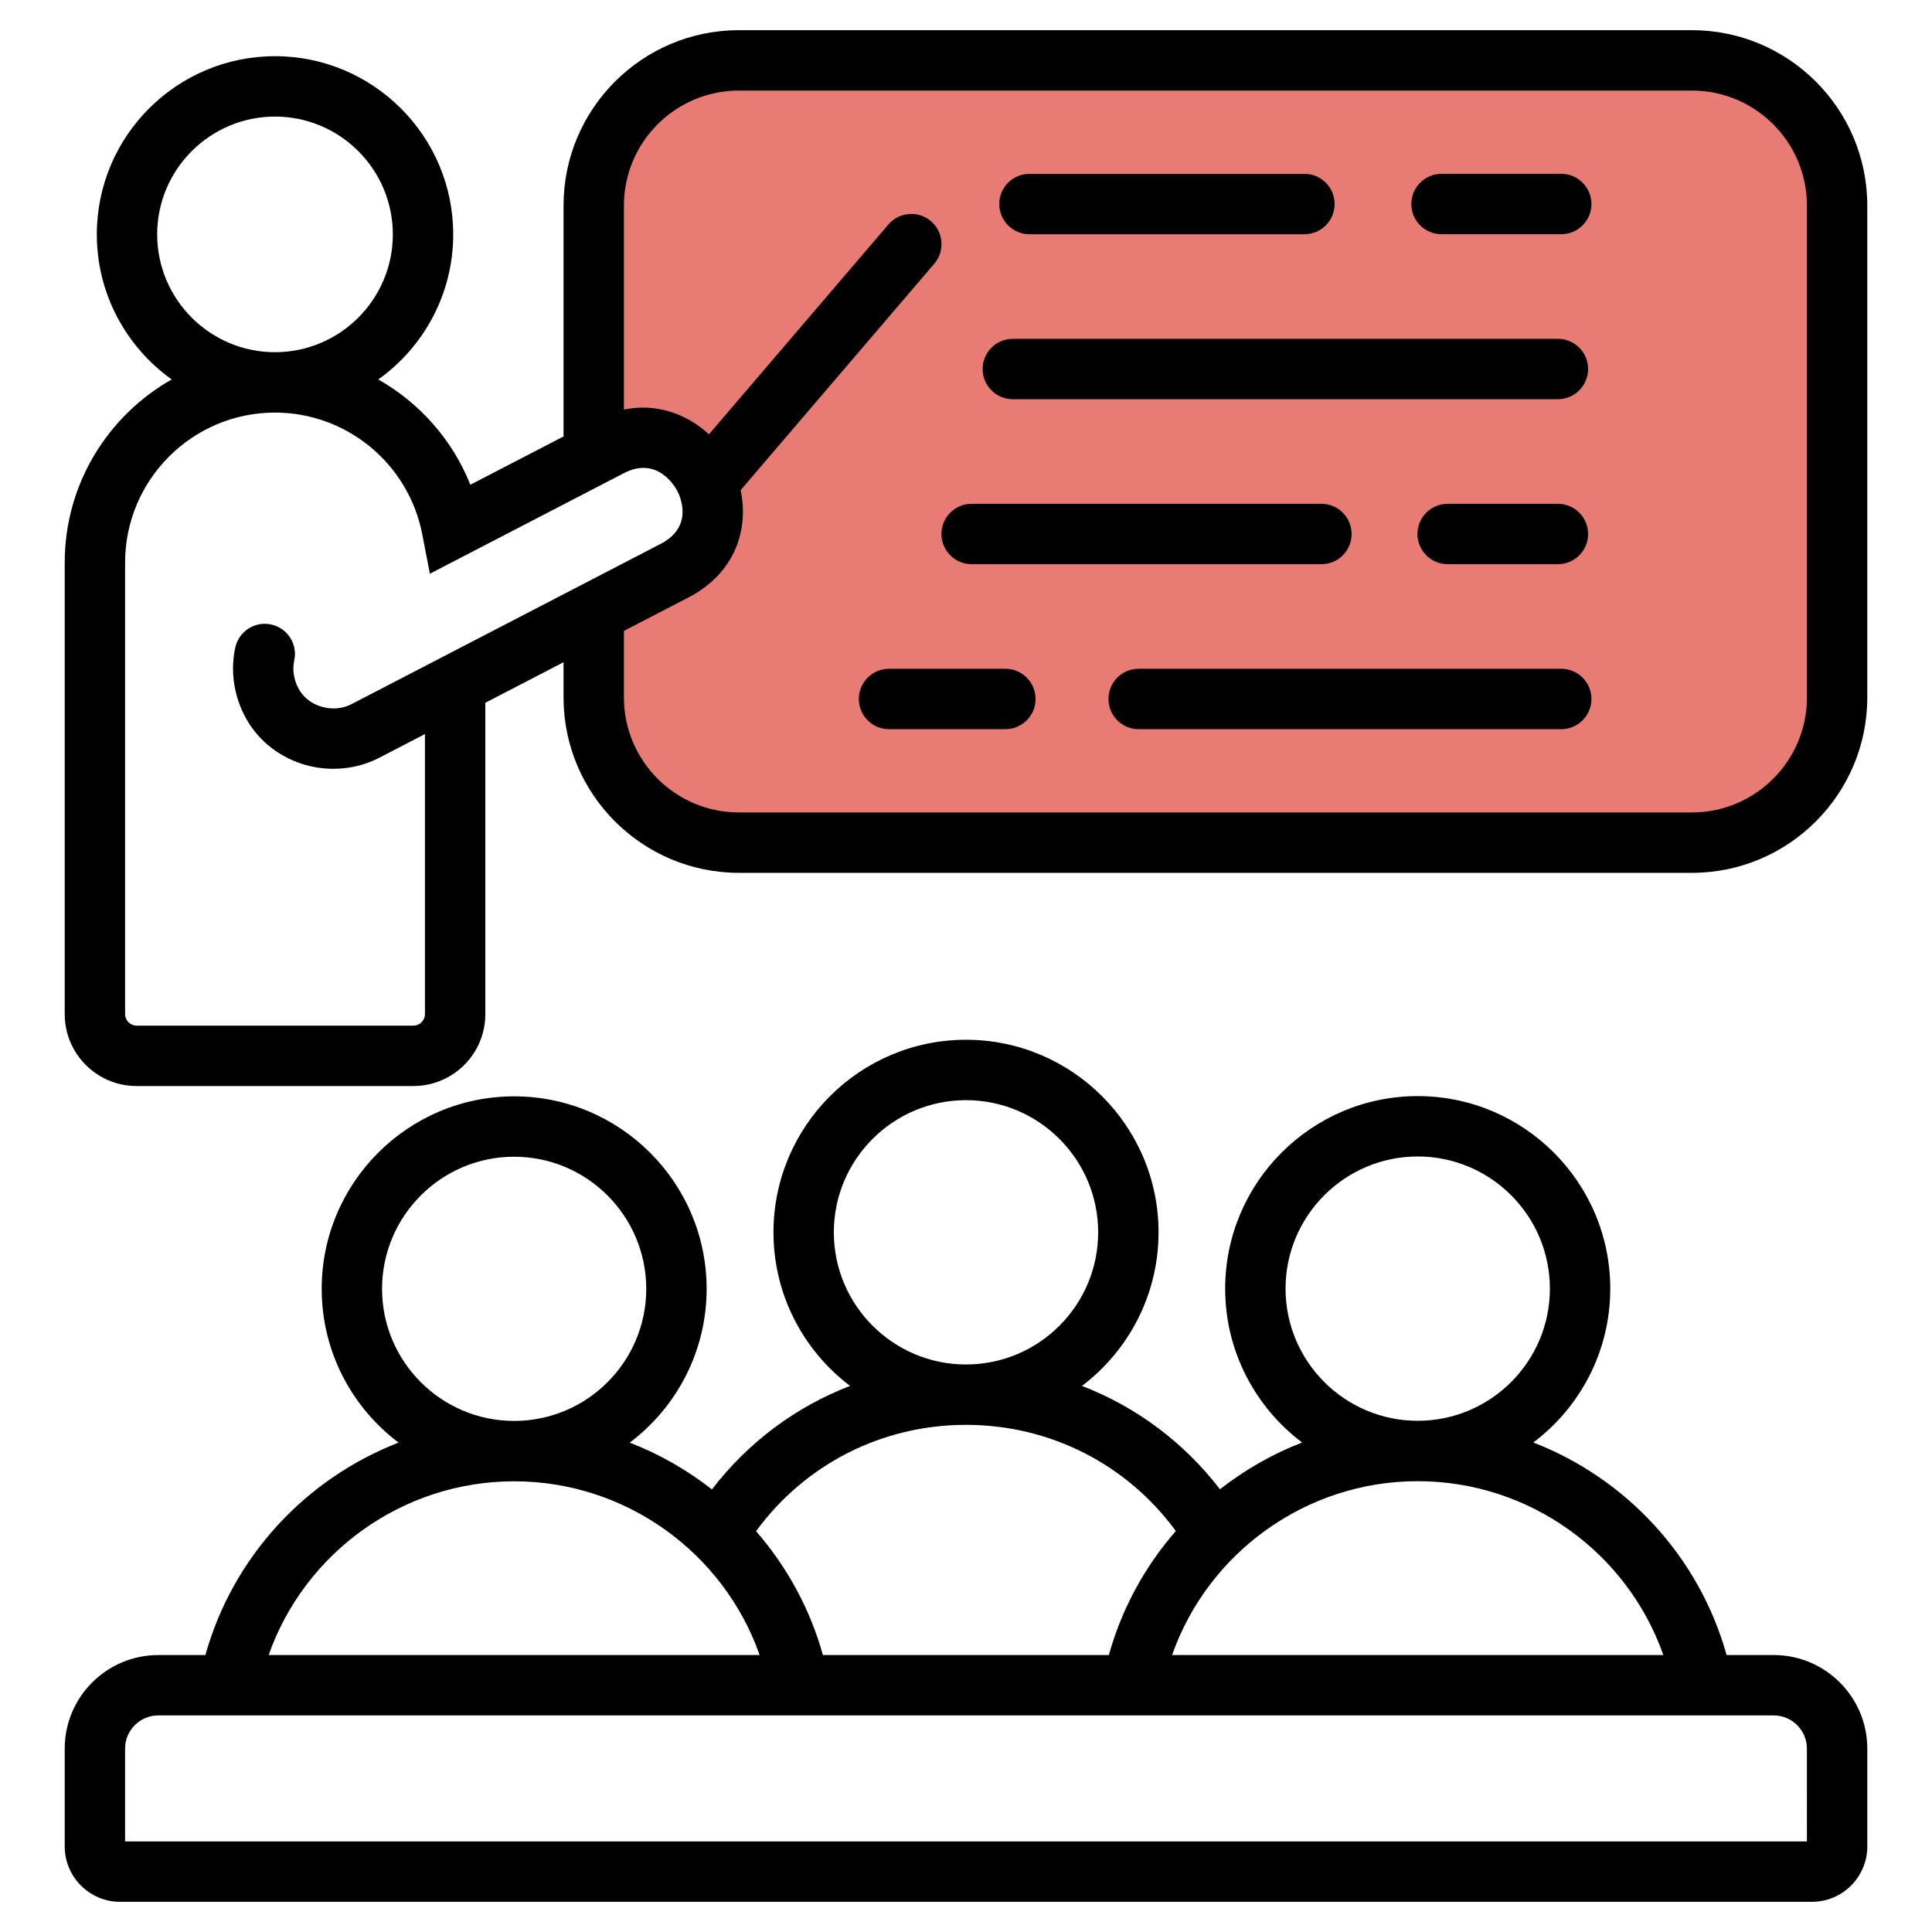 <svg width="100" height="100" viewBox="0 0 100 100" fill="none" xmlns="http://www.w3.org/2000/svg">
<path d="M90.5 4H35.697C33.61 4 31.873 5.605 31.709 7.685L30.706 20.39C30.589 21.875 31.61 23.208 33.073 23.482C35.375 23.914 36.252 26.748 34.596 28.404L32.744 30.256C31.951 31.049 31.528 32.138 31.576 33.258L31.834 39.174C31.927 41.313 33.688 43 35.83 43H90.5C92.709 43 94.5 41.209 94.5 39V8C94.5 5.791 92.709 4 90.5 4Z" fill="#E87C74"/>
<path d="M87.574 1.562H38.245C33.241 1.562 29.169 5.634 29.169 10.639V22.59L24.346 25.09C23.416 22.758 21.712 20.848 19.58 19.641C21.925 17.967 23.458 15.226 23.458 12.132C23.458 7.046 19.32 2.909 14.235 2.909C9.149 2.909 5.011 7.046 5.011 12.132C5.011 15.225 6.544 17.966 8.887 19.64C5.585 21.511 3.35 25.056 3.35 29.115V52.495C3.35 54.544 5.017 56.212 7.066 56.212H21.403C23.453 56.212 25.12 54.544 25.12 52.495V36.376L29.169 34.277V36.101C29.169 41.106 33.241 45.178 38.245 45.178H87.574C92.579 45.178 96.65 41.106 96.65 36.101V10.639C96.65 5.634 92.579 1.562 87.574 1.562ZM8.136 12.132C8.136 8.769 10.872 6.034 14.235 6.034C17.598 6.034 20.333 8.769 20.333 12.132C20.333 15.494 17.597 18.23 14.235 18.23C10.872 18.23 8.136 15.494 8.136 12.132ZM21.403 53.087H7.067C6.746 53.087 6.475 52.816 6.475 52.495V29.115C6.475 24.836 9.956 21.355 14.235 21.355C17.942 21.355 21.146 24 21.854 27.645L22.251 29.696L31.473 24.915C31.475 24.914 31.476 24.914 31.478 24.913L32.294 24.49C34.047 23.582 34.961 25.224 35.059 25.415C35.216 25.716 35.908 27.263 34.193 28.152L21.995 34.476L18.193 36.447C17.713 36.697 17.128 36.739 16.589 36.563C16.067 36.393 15.653 36.047 15.423 35.586C15.196 35.133 15.13 34.648 15.231 34.183C15.415 33.34 14.88 32.507 14.037 32.324C13.194 32.141 12.361 32.674 12.178 33.518C11.927 34.67 12.086 35.901 12.628 36.983C13.235 38.198 14.299 39.104 15.622 39.535C16.154 39.708 16.707 39.793 17.257 39.793C18.082 39.793 18.9 39.601 19.631 39.221L21.995 37.996V52.495C21.995 52.816 21.724 53.087 21.403 53.087ZM93.526 36.101C93.526 39.383 90.856 42.052 87.574 42.052H38.245C34.964 42.052 32.294 39.383 32.294 36.101V32.656L35.631 30.926C38.055 29.669 38.768 27.397 38.334 25.371L48.358 13.651C48.918 12.995 48.842 12.009 48.186 11.448C47.53 10.887 46.544 10.964 45.983 11.62L36.694 22.481C35.574 21.44 34.001 20.848 32.294 21.199V10.639C32.294 7.357 34.964 4.688 38.246 4.688H87.574C90.856 4.688 93.526 7.357 93.526 10.639V36.101ZM51.721 10.561C51.721 9.698 52.421 8.999 53.284 8.999H67.518C68.38 8.999 69.08 9.698 69.08 10.561C69.08 11.424 68.38 12.124 67.518 12.124H53.284C52.421 12.124 51.721 11.424 51.721 10.561ZM82.373 10.561C82.373 11.424 81.673 12.123 80.81 12.123H74.613C73.75 12.123 73.05 11.424 73.05 10.561C73.05 9.698 73.75 8.998 74.613 8.998H80.81C81.673 8.998 82.373 9.698 82.373 10.561ZM50.86 19.1C50.86 18.238 51.559 17.538 52.422 17.538H80.637C81.5 17.538 82.199 18.238 82.199 19.1C82.199 19.963 81.5 20.663 80.637 20.663H52.422C51.559 20.663 50.86 19.963 50.86 19.1ZM48.728 27.64C48.728 26.777 49.428 26.077 50.291 26.077H68.397C69.26 26.077 69.959 26.777 69.959 27.64C69.959 28.503 69.26 29.202 68.397 29.202H50.291C49.428 29.202 48.728 28.503 48.728 27.64ZM82.199 27.64C82.199 28.503 81.5 29.202 80.637 29.202H74.93C74.067 29.202 73.367 28.503 73.367 27.64C73.367 26.777 74.067 26.077 74.93 26.077H80.637C81.5 26.077 82.199 26.777 82.199 27.64ZM82.373 36.179C82.373 37.042 81.673 37.742 80.81 37.742H58.934C58.072 37.742 57.372 37.042 57.372 36.179C57.372 35.316 58.072 34.617 58.934 34.617H80.81C81.673 34.617 82.373 35.316 82.373 36.179ZM53.601 36.179C53.601 37.042 52.902 37.742 52.039 37.742H46.015C45.152 37.742 44.453 37.042 44.453 36.179C44.453 35.316 45.152 34.617 46.015 34.617H52.039C52.902 34.617 53.601 35.316 53.601 36.179ZM91.808 85.665H89.369C87.942 80.557 84.162 76.524 79.365 74.663C81.782 72.843 83.347 69.951 83.347 66.7C83.347 61.204 78.876 56.734 73.381 56.734C67.886 56.734 63.415 61.204 63.415 66.7C63.415 69.951 64.981 72.843 67.397 74.663C65.861 75.259 64.429 76.078 63.145 77.084C61.271 74.645 58.802 72.813 56.002 71.735C58.408 69.914 59.966 67.028 59.966 63.784C59.966 58.289 55.495 53.818 50 53.818C44.505 53.818 40.035 58.289 40.035 63.784C40.035 67.028 41.593 69.913 43.999 71.734C41.195 72.814 38.724 74.649 36.849 77.092C35.565 76.085 34.133 75.266 32.596 74.67C35.011 72.85 36.575 69.959 36.575 66.71C36.575 61.216 32.106 56.747 26.613 56.747C21.119 56.747 16.651 61.216 16.651 66.71C16.651 69.959 18.215 72.85 20.63 74.669C15.836 76.529 12.058 80.56 10.631 85.665H8.192C5.522 85.665 3.35 87.838 3.35 90.507V95.572C3.35 97.152 4.636 98.438 6.216 98.438H93.784C95.365 98.438 96.651 97.152 96.651 95.572V90.507C96.651 87.837 94.478 85.665 91.808 85.665ZM66.54 66.7C66.54 62.928 69.609 59.859 73.381 59.859C77.153 59.859 80.222 62.928 80.222 66.7C80.222 70.472 77.156 73.537 73.387 73.54C73.385 73.54 73.383 73.54 73.381 73.54C73.379 73.54 73.377 73.54 73.375 73.54C69.606 73.537 66.54 70.47 66.54 66.7ZM73.381 76.666H73.387C79.157 76.668 84.227 80.355 86.095 85.665H60.667C62.535 80.355 67.605 76.668 73.375 76.666H73.381ZM43.159 63.785C43.159 60.013 46.228 56.944 50 56.944C53.772 56.944 56.841 60.012 56.841 63.785C56.841 67.557 53.777 70.621 50.009 70.625C50.006 70.625 50.003 70.625 50 70.625C49.997 70.625 49.994 70.625 49.991 70.625C46.223 70.62 43.159 67.553 43.159 63.785ZM49.991 73.75C49.994 73.75 49.997 73.751 50 73.751C50.003 73.751 50.006 73.75 50.009 73.75C54.351 73.753 58.326 75.787 60.861 79.246C59.27 81.066 58.069 83.246 57.393 85.665H42.594C41.919 83.25 40.72 81.074 39.133 79.255C41.667 75.791 45.645 73.753 49.991 73.75ZM19.775 66.71C19.775 62.94 22.843 59.872 26.613 59.872C30.383 59.872 33.45 62.94 33.45 66.71C33.45 70.48 30.386 73.544 26.619 73.547C26.617 73.547 26.615 73.547 26.613 73.547C26.611 73.547 26.609 73.547 26.607 73.547C22.84 73.544 19.775 70.478 19.775 66.71ZM26.607 76.672H26.613H26.619C32.385 76.674 37.452 80.358 39.319 85.665H13.905C15.773 80.358 20.84 76.674 26.607 76.672ZM93.526 95.313H6.474V90.507C6.474 89.56 7.245 88.79 8.192 88.79H11.858C11.86 88.79 11.861 88.79 11.864 88.79C11.866 88.79 11.868 88.79 11.87 88.79H41.347H41.353H88.13C88.132 88.79 88.134 88.79 88.136 88.79C88.138 88.79 88.14 88.79 88.142 88.79H91.808C92.755 88.79 93.525 89.561 93.525 90.507L93.526 95.313Z" fill="black"/>
</svg>
